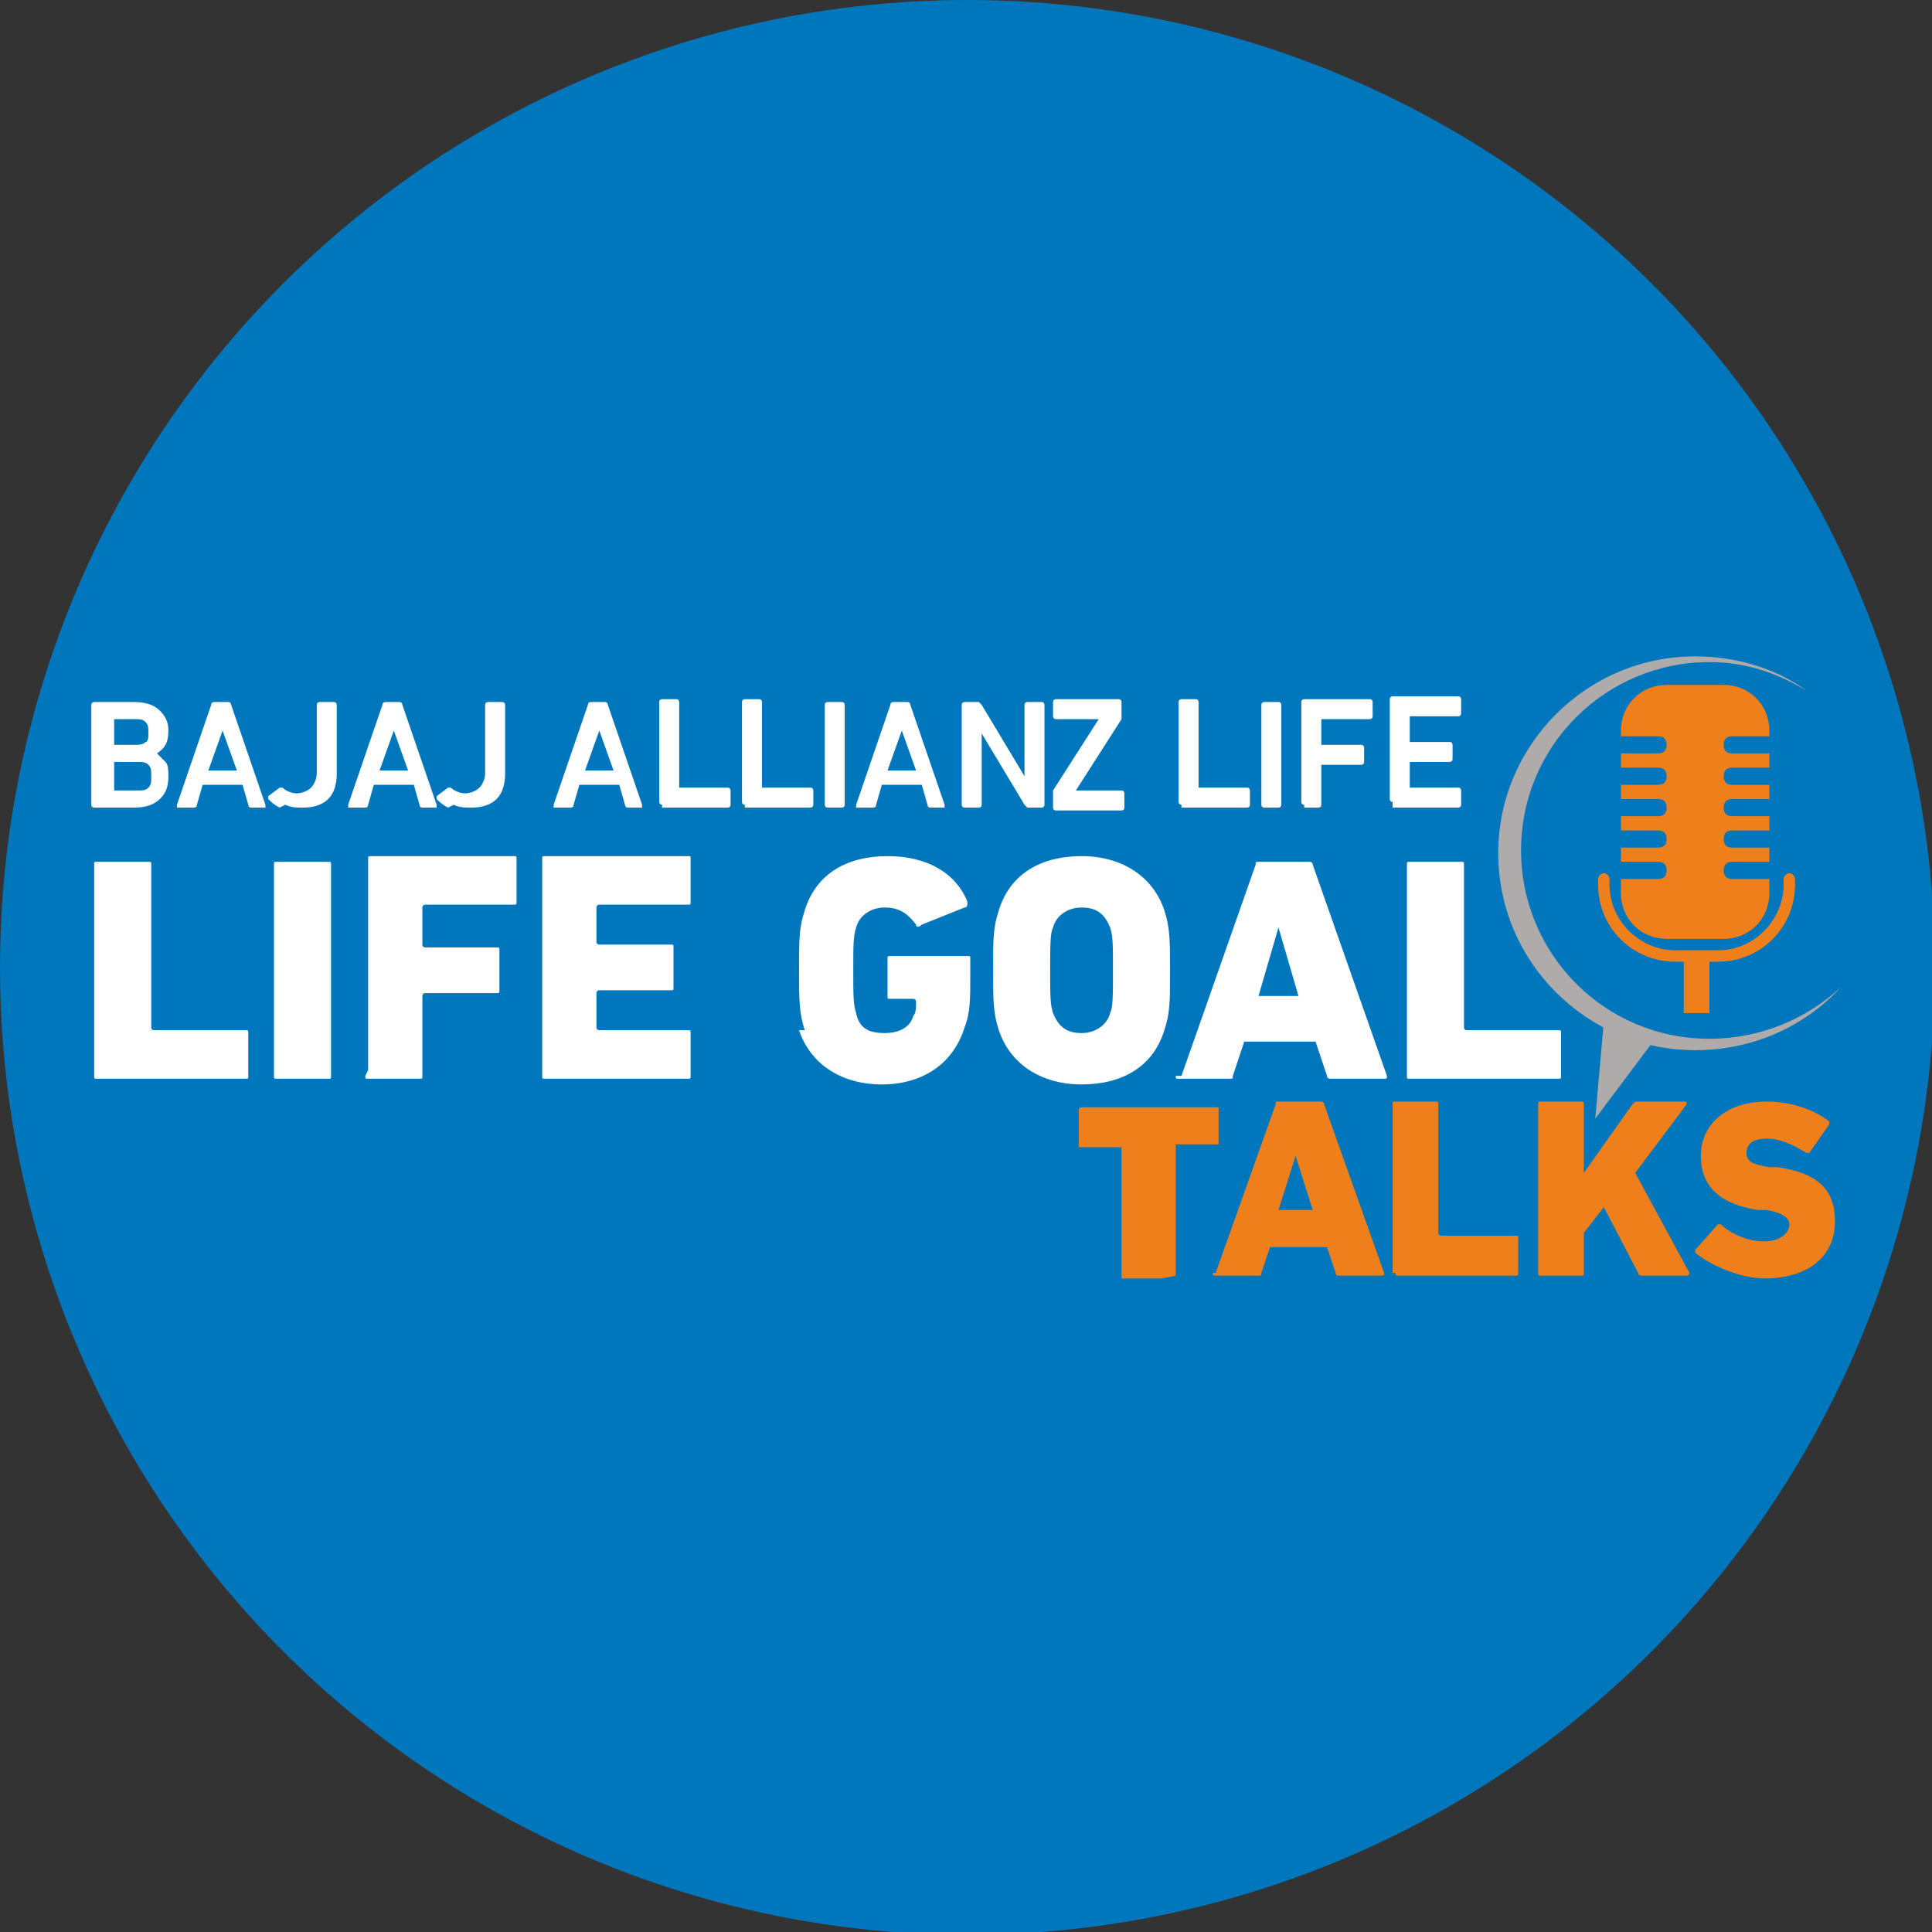 <?xml version="1.0" encoding="UTF-8"?>
<!DOCTYPE svg PUBLIC "-//W3C//DTD SVG 1.1//EN" "http://www.w3.org/Graphics/SVG/1.1/DTD/svg11.dtd">
<!-- Creator: CorelDRAW X6 -->
<svg xmlns="http://www.w3.org/2000/svg" xml:space="preserve" width="6.773mm" height="6.773mm" version="1.1" style="shape-rendering:geometricPrecision; text-rendering:geometricPrecision; image-rendering:optimizeQuality; fill-rule:evenodd; clip-rule:evenodd"
viewBox="0 0 677 677"
 xmlns:xlink="http://www.w3.org/1999/xlink">
 <rect x="0" y="0" width="677" height="677" fill="#333333" stroke="none"/>
 <defs>
  <style type="text/css">
   <![CDATA[
    .fil3 {fill:#AEABAA}
    .fil2 {fill:#EF7F1A}
    .fil0 {fill:#0077BD}
    .fil1 {fill:white}
   ]]>
  </style>
 </defs>
 <g id="Layer_x0020_1">
  <circle class="fil0" cx="339" cy="339" r="339"/>
  <path class="fil1" d="M33 377c0,1 0,1 1,1l52 0c1,0 1,0 1,-1l0 -15c0,-1 0,-1 -1,-1l-32 0c0,0 -1,0 -1,-1l0 -57c0,-1 0,-1 -1,-1l-18 0c-1,0 -1,0 -1,1l0 74z"/>
  <path class="fil1" d="M96 377c0,1 0,1 1,1l18 0c1,0 1,0 1,-1l0 -74c0,-1 0,-1 -1,-1l-18 0c-1,0 -1,0 -1,1l0 74z"/>
  <path class="fil1" d="M128 377c0,1 0,1 1,1l18 0c1,0 1,0 1,-1l0 -28c0,0 0,-1 1,-1l25 0c1,0 1,0 1,-1l0 -14c0,-1 0,-1 -1,-1l-25 0c0,0 -1,0 -1,-1l0 -13c0,0 0,-1 1,-1l31 0c1,0 1,0 1,-1l0 -15c0,-1 0,-1 -1,-1l-50 0c-1,0 -1,0 -1,1l0 74z"/>
  <path class="fil1" d="M190 377c0,1 0,1 1,1l50 0c1,0 1,0 1,-1l0 -15c0,-1 0,-1 -1,-1l-31 0c0,0 -1,0 -1,-1l0 -12c0,0 0,-1 1,-1l25 0c1,0 1,0 1,-1l0 -14c0,-1 0,-1 -1,-1l-25 0c0,0 -1,0 -1,-1l0 -12c0,0 0,-1 1,-1l31 0c1,0 1,0 1,-1l0 -15c0,-1 0,-1 -1,-1l-50 0c-1,0 -1,0 -1,1l0 74z"/>
  <path class="fil1" d="M280 361c4,12 15,19 29,19 14,0 25,-7 29,-20 2,-5 2,-10 2,-18l0 -6c0,-1 0,-1 -1,-1l-27 0c-1,0 -1,0 -1,1l0 13c0,1 0,1 1,1l8 0c0,0 1,0 1,1 0,2 0,4 -1,5 -1,4 -5,6 -10,6 -6,0 -9,-2 -10,-7 -1,-3 -1,-6 -1,-15 0,-9 0,-12 1,-15 1,-4 5,-7 10,-7 5,0 8,2 11,6 0,1 1,1 2,0l15 -6c1,0 1,-1 1,-2 -4,-10 -14,-16 -28,-16 -14,0 -25,6 -29,19 -2,6 -2,10 -2,21 0,10 0,15 2,21l0 0z"/>
  <path class="fil1" d="M379 380c14,0 25,-6 29,-19 2,-6 2,-10 2,-21 0,-10 0,-15 -2,-21 -4,-12 -15,-19 -29,-19 -14,0 -25,6 -29,19 -2,6 -2,10 -2,21 0,10 0,15 2,21 4,12 15,19 29,19l0 0zm0 -18c-5,0 -8,-2 -10,-7 -1,-3 -1,-6 -1,-15 0,-9 0,-13 1,-15 1,-4 5,-7 10,-7 5,0 8,2 10,7 1,3 1,6 1,15 0,9 0,13 -1,15 -1,4 -5,7 -10,7l0 0z"/>
  <path class="fil1" d="M412 377c0,1 0,1 1,1l18 0c1,0 1,0 1,-1l4 -12 25 0 4 12c0,1 1,1 1,1l19 0c1,0 1,0 1,-1l-26 -74c0,-1 -1,-1 -1,-1l-18 0c-1,0 -1,0 -1,1l-26 74zm29 -28l7 -24 0 0 7 24 -15 0z"/>
  <path class="fil1" d="M493 377c0,1 0,1 1,1l52 0c1,0 1,0 1,-1l0 -15c0,-1 0,-1 -1,-1l-32 0c0,0 -1,0 -1,-1l0 -57c0,-1 0,-1 -1,-1l-18 0c-1,0 -1,0 -1,1l0 74z"/>
  <path class="fil2" d="M412 447c0,0 0,0 0,0 0,0 0,0 0,-1l0 0 0 -45 0 0c0,0 0,0 0,0 0,0 0,0 0,0l15 0 0 0c0,0 0,0 0,0 0,0 0,0 0,-1l0 -12c0,0 0,0 0,0 0,0 0,0 0,0 0,0 0,0 -1,0l-47 0 0 0c0,0 -1,0 -1,1l0 12c0,0 0,0 0,1 0,0 0,0 0,0l0 0c0,0 0,0 0,0l0 0 15 0 0 0c0,0 0,0 0,1l0 45 0 0c0,0 0,0 0,0 0,0 0,0 0,0l0 0 14 0z"/>
  <path class="fil2" d="M425 446c0,1 0,1 1,1l15 0c1,0 1,0 1,-1l3 -9 20 0 3 9c0,1 1,1 1,1l15 0c1,0 1,0 1,-1l-21 -59c0,-1 -1,-1 -1,-1l-15 0c-1,0 -1,0 -1,1l-21 59zm23 -22l6 -19 0 0 6 19 -12 0z"/>
  <path class="fil2" d="M489 446c0,1 0,1 1,1l41 0c1,0 1,0 1,-1l0 -12c0,-1 0,-1 -1,-1l-26 0c0,0 -1,0 -1,-1l0 -45c0,-1 0,-1 -1,-1l-14 0c-1,0 -1,0 -1,1l0 59z"/>
  <path class="fil2" d="M539 446c0,1 0,1 1,1l14 0c1,0 1,0 1,-1l0 -14 7 -9 12 23c0,1 1,1 1,1l16 0c1,0 1,-1 1,-1l-19 -35 18 -24c0,-1 0,-1 -1,-1l-16 0c-1,0 -1,0 -2,1l-17 24 0 -24c0,-1 0,-1 -1,-1l-14 0c-1,0 -1,0 -1,1l0 59z"/>
  <path class="fil2" d="M618 448c16,0 25,-8 25,-20 0,-12 -7,-17 -20,-19l-3 0c-6,-1 -8,-2 -8,-5 0,-3 2,-5 7,-5 5,0 9,2 14,5 0,0 1,0 1,0l7 -10c0,-1 0,-1 0,-1 -5,-4 -13,-7 -22,-7 -14,0 -23,8 -23,19 0,11 7,17 20,19l3 0c6,1 8,3 8,5 0,3 -3,6 -9,6 -6,0 -12,-3 -15,-6 0,0 -1,0 -1,0l-8 9c0,0 0,1 0,1 5,4 15,9 25,9l0 0z"/>
  <path class="fil2" d="M625 308l0 2c0,12 -10,23 -23,23l-15 0c-12,0 -23,-10 -23,-23l0 -2c0,-1 -1,-2 -2,-2 -1,0 -2,1 -2,2l0 2c0,15 12,27 27,27l15 0c15,0 27,-12 27,-27l0 -2c0,-1 -1,-2 -2,-2 -1,0 -2,1 -2,2z"/>
  <path class="fil2" d="M607 308c-2,0 -3,-1 -3,-3 0,-2 1,-3 3,-3l13 0 0 -5 -13 0c-2,0 -3,-1 -3,-3 0,-2 1,-3 3,-3l13 0 0 -5 -13 0c-2,0 -3,-1 -3,-3 0,-2 1,-3 3,-3l13 0 0 -5 -13 0c-2,0 -3,-1 -3,-3 0,-2 1,-3 3,-3l13 0 0 -5 -13 0c-2,0 -3,-1 -3,-3 0,-2 1,-3 3,-3l13 0 0 -2c0,-9 -7,-16 -16,-16l-20 0c-9,0 -16,7 -16,16l0 2 13 0c2,0 3,1 3,3 0,2 -1,3 -3,3l-13 0 0 5 13 0c2,0 3,1 3,3 0,2 -1,3 -3,3l-13 0 0 5 13 0c2,0 3,1 3,3 0,2 -1,3 -3,3l-13 0 0 5 13 0c2,0 3,1 3,3 0,2 -1,3 -3,3l-13 0 0 5 13 0c2,0 3,1 3,3 0,2 -1,3 -3,3l-13 0 0 5c0,9 7,16 16,16l20 0c9,0 16,-7 16,-16l0 -5 -13 0z"/>
  <polygon class="fil2" points="599,355 590,355 590,334 599,334 "/>
  <path class="fil3" d="M599 364c-37,0 -66,-30 -66,-66 0,-37 30,-66 66,-66 13,0 24,4 34,10 -11,-8 -25,-12 -39,-12 -38,0 -69,31 -69,69 0,38 31,69 69,69 20,0 38,-8 51,-22 -12,11 -28,18 -46,18z"/>
  <polygon class="fil3" points="562,358 559,392 580,364 "/>
  <path class="fil1" d="M34 283l13 0c4,0 7,-1 9,-3 2,-2 3,-4 3,-8 0,-2 0,-4 -1,-5 -1,-1 -2,-2 -3,-3l0 0c3,-2 4,-4 4,-8 0,-3 -1,-5 -3,-7 -2,-2 -5,-3 -9,-3l-14 0c0,0 -1,0 -1,1l0 35c0,0 0,1 1,1l0 0zm6 -22l0 -9c0,0 0,0 0,0l7 0c2,0 3,0 4,1 1,1 1,2 1,4 0,1 0,3 -1,3 -1,1 -2,1 -4,1l-7 0c0,0 0,0 0,0l0 0zm0 6c0,0 0,0 0,0l8 0c2,0 3,0 4,1 1,1 1,2 1,4 0,2 0,3 -1,4 -1,1 -2,1 -4,1l-8 0c0,0 0,0 0,0l0 -9z"/>
  <path class="fil1" d="M63 283l5 0c0,0 1,0 1,-1l2 -7 14 0 2 7c0,0 0,1 1,1l5 0c0,0 0,0 0,-1l-12 -35c0,0 0,-1 -1,-1l-5 0c0,0 -1,0 -1,1l-12 35c0,0 0,1 0,1l0 0zm15 -27l0 0 5 14 -10 0 5 -14z"/>
  <path class="fil1" d="M100 282c2,1 4,1 6,1 4,0 7,-1 9,-3 2,-2 3,-5 3,-9l0 -24c0,0 0,-1 -1,-1l-5 0c0,0 -1,0 -1,1l0 24c0,2 -1,4 -2,5 -1,1 -3,2 -5,2 -2,0 -4,-1 -5,-2 0,0 -1,0 -1,0l-4 3c0,0 0,0 0,1 1,1 2,2 4,3l0 0z"/>
  <path class="fil1" d="M123 283l5 0c0,0 1,0 1,-1l2 -7 14 0 2 7c0,0 0,1 1,1l5 0c0,0 0,0 0,-1l-12 -35c0,0 0,-1 -1,-1l-5 0c0,0 -1,0 -1,1l-12 35c0,0 0,1 0,1l0 0zm15 -27l0 0 5 14 -10 0 5 -14z"/>
  <path class="fil1" d="M159 282c2,1 4,1 6,1 4,0 7,-1 9,-3 2,-2 3,-5 3,-9l0 -24c0,0 0,-1 -1,-1l-5 0c0,0 -1,0 -1,1l0 24c0,2 -1,4 -2,5 -1,1 -3,2 -5,2 -2,0 -4,-1 -5,-2 0,0 -1,0 -1,0l-4 3c0,0 0,0 0,1 1,1 2,2 4,3l0 0z"/>
  <path class="fil1" d="M195 283l5 0c0,0 1,0 1,-1l2 -7 14 0 2 7c0,0 0,1 1,1l5 0c0,0 0,0 0,-1l-12 -35c0,0 0,-1 -1,-1l-5 0c0,0 -1,0 -1,1l-12 35c0,0 0,1 0,1l0 0zm15 -27l0 0 5 14 -10 0 5 -14z"/>
  <path class="fil1" d="M232 283l23 0c0,0 1,0 1,-1l0 -5c0,0 0,-1 -1,-1l-17 0c0,0 0,0 0,0l0 -30c0,0 0,-1 -1,-1l-5 0c0,0 -1,0 -1,1l0 35c0,0 0,1 1,1l0 0z"/>
  <path class="fil1" d="M261 283l23 0c0,0 1,0 1,-1l0 -5c0,0 0,-1 -1,-1l-17 0c0,0 0,0 0,0l0 -30c0,0 0,-1 -1,-1l-5 0c0,0 -1,0 -1,1l0 35c0,0 0,1 1,1l0 0z"/>
  <path class="fil1" d="M290 283l5 0c0,0 1,0 1,-1l0 -35c0,0 0,-1 -1,-1l-5 0c0,0 -1,0 -1,1l0 35c0,0 0,1 1,1l0 0z"/>
  <path class="fil1" d="M301 283l5 0c0,0 1,0 1,-1l2 -7 14 0 2 7c0,0 0,1 1,1l5 0c0,0 0,0 0,-1l-12 -35c0,0 0,-1 -1,-1l-5 0c0,0 -1,0 -1,1l-12 35c0,0 0,1 0,1l0 0zm15 -27l0 0 5 14 -10 0 5 -14z"/>
  <path class="fil1" d="M338 283l5 0c0,0 1,0 1,-1l0 -25 0 0 15 25c0,0 1,1 1,1l5 0c0,0 1,0 1,-1l0 -35c0,0 0,-1 -1,-1l-5 0c0,0 -1,0 -1,1l0 25 0 0 -15 -25c0,0 -1,-1 -1,-1l-5 0c0,0 -1,0 -1,1l0 35c0,0 0,1 1,1l0 0z"/>
  <path class="fil1" d="M394 283l0 -5c0,0 0,-1 -1,-1l-16 0 0 0 16 -25c0,0 0,0 0,-1l0 -5c0,0 0,-1 -1,-1l-22 0c0,0 -1,0 -1,1l0 5c0,0 0,1 1,1l15 0 0 0 -16 25c0,0 0,0 0,1l0 5c0,0 0,1 1,1l23 0c0,0 1,0 1,-1l0 0z"/>
  <path class="fil1" d="M414 283l23 0c0,0 1,0 1,-1l0 -5c0,0 0,-1 -1,-1l-17 0c0,0 0,0 0,0l0 -30c0,0 0,-1 -1,-1l-5 0c0,0 -1,0 -1,1l0 35c0,0 0,1 1,1l0 0z"/>
  <path class="fil1" d="M443 283l5 0c0,0 1,0 1,-1l0 -35c0,0 0,-1 -1,-1l-5 0c0,0 -1,0 -1,1l0 35c0,0 0,1 1,1l0 0z"/>
  <path class="fil1" d="M457 283l5 0c0,0 1,0 1,-1l0 -14c0,0 0,0 0,0l14 0c0,0 1,0 1,-1l0 -5c0,0 0,-1 -1,-1l-14 0c0,0 0,0 0,0l0 -9c0,0 0,0 0,0l17 0c0,0 1,0 1,-1l0 -5c0,0 0,-1 -1,-1l-23 0c0,0 -1,0 -1,1l0 35c0,0 0,1 1,1l0 0z"/>
  <path class="fil1" d="M488 283l23 0c0,0 1,0 1,-1l0 -5c0,0 0,-1 -1,-1l-17 0c0,0 0,0 0,0l0 -9c0,0 0,0 0,0l14 0c0,0 1,0 1,-1l0 -5c0,0 0,-1 -1,-1l-14 0c0,0 0,0 0,0l0 -9c0,0 0,0 0,0l17 0c0,0 1,0 1,-1l0 -5c0,0 0,-1 -1,-1l-23 0c0,0 -1,0 -1,1l0 35c0,0 0,1 1,1l0 0z"/>
 </g>
</svg>
